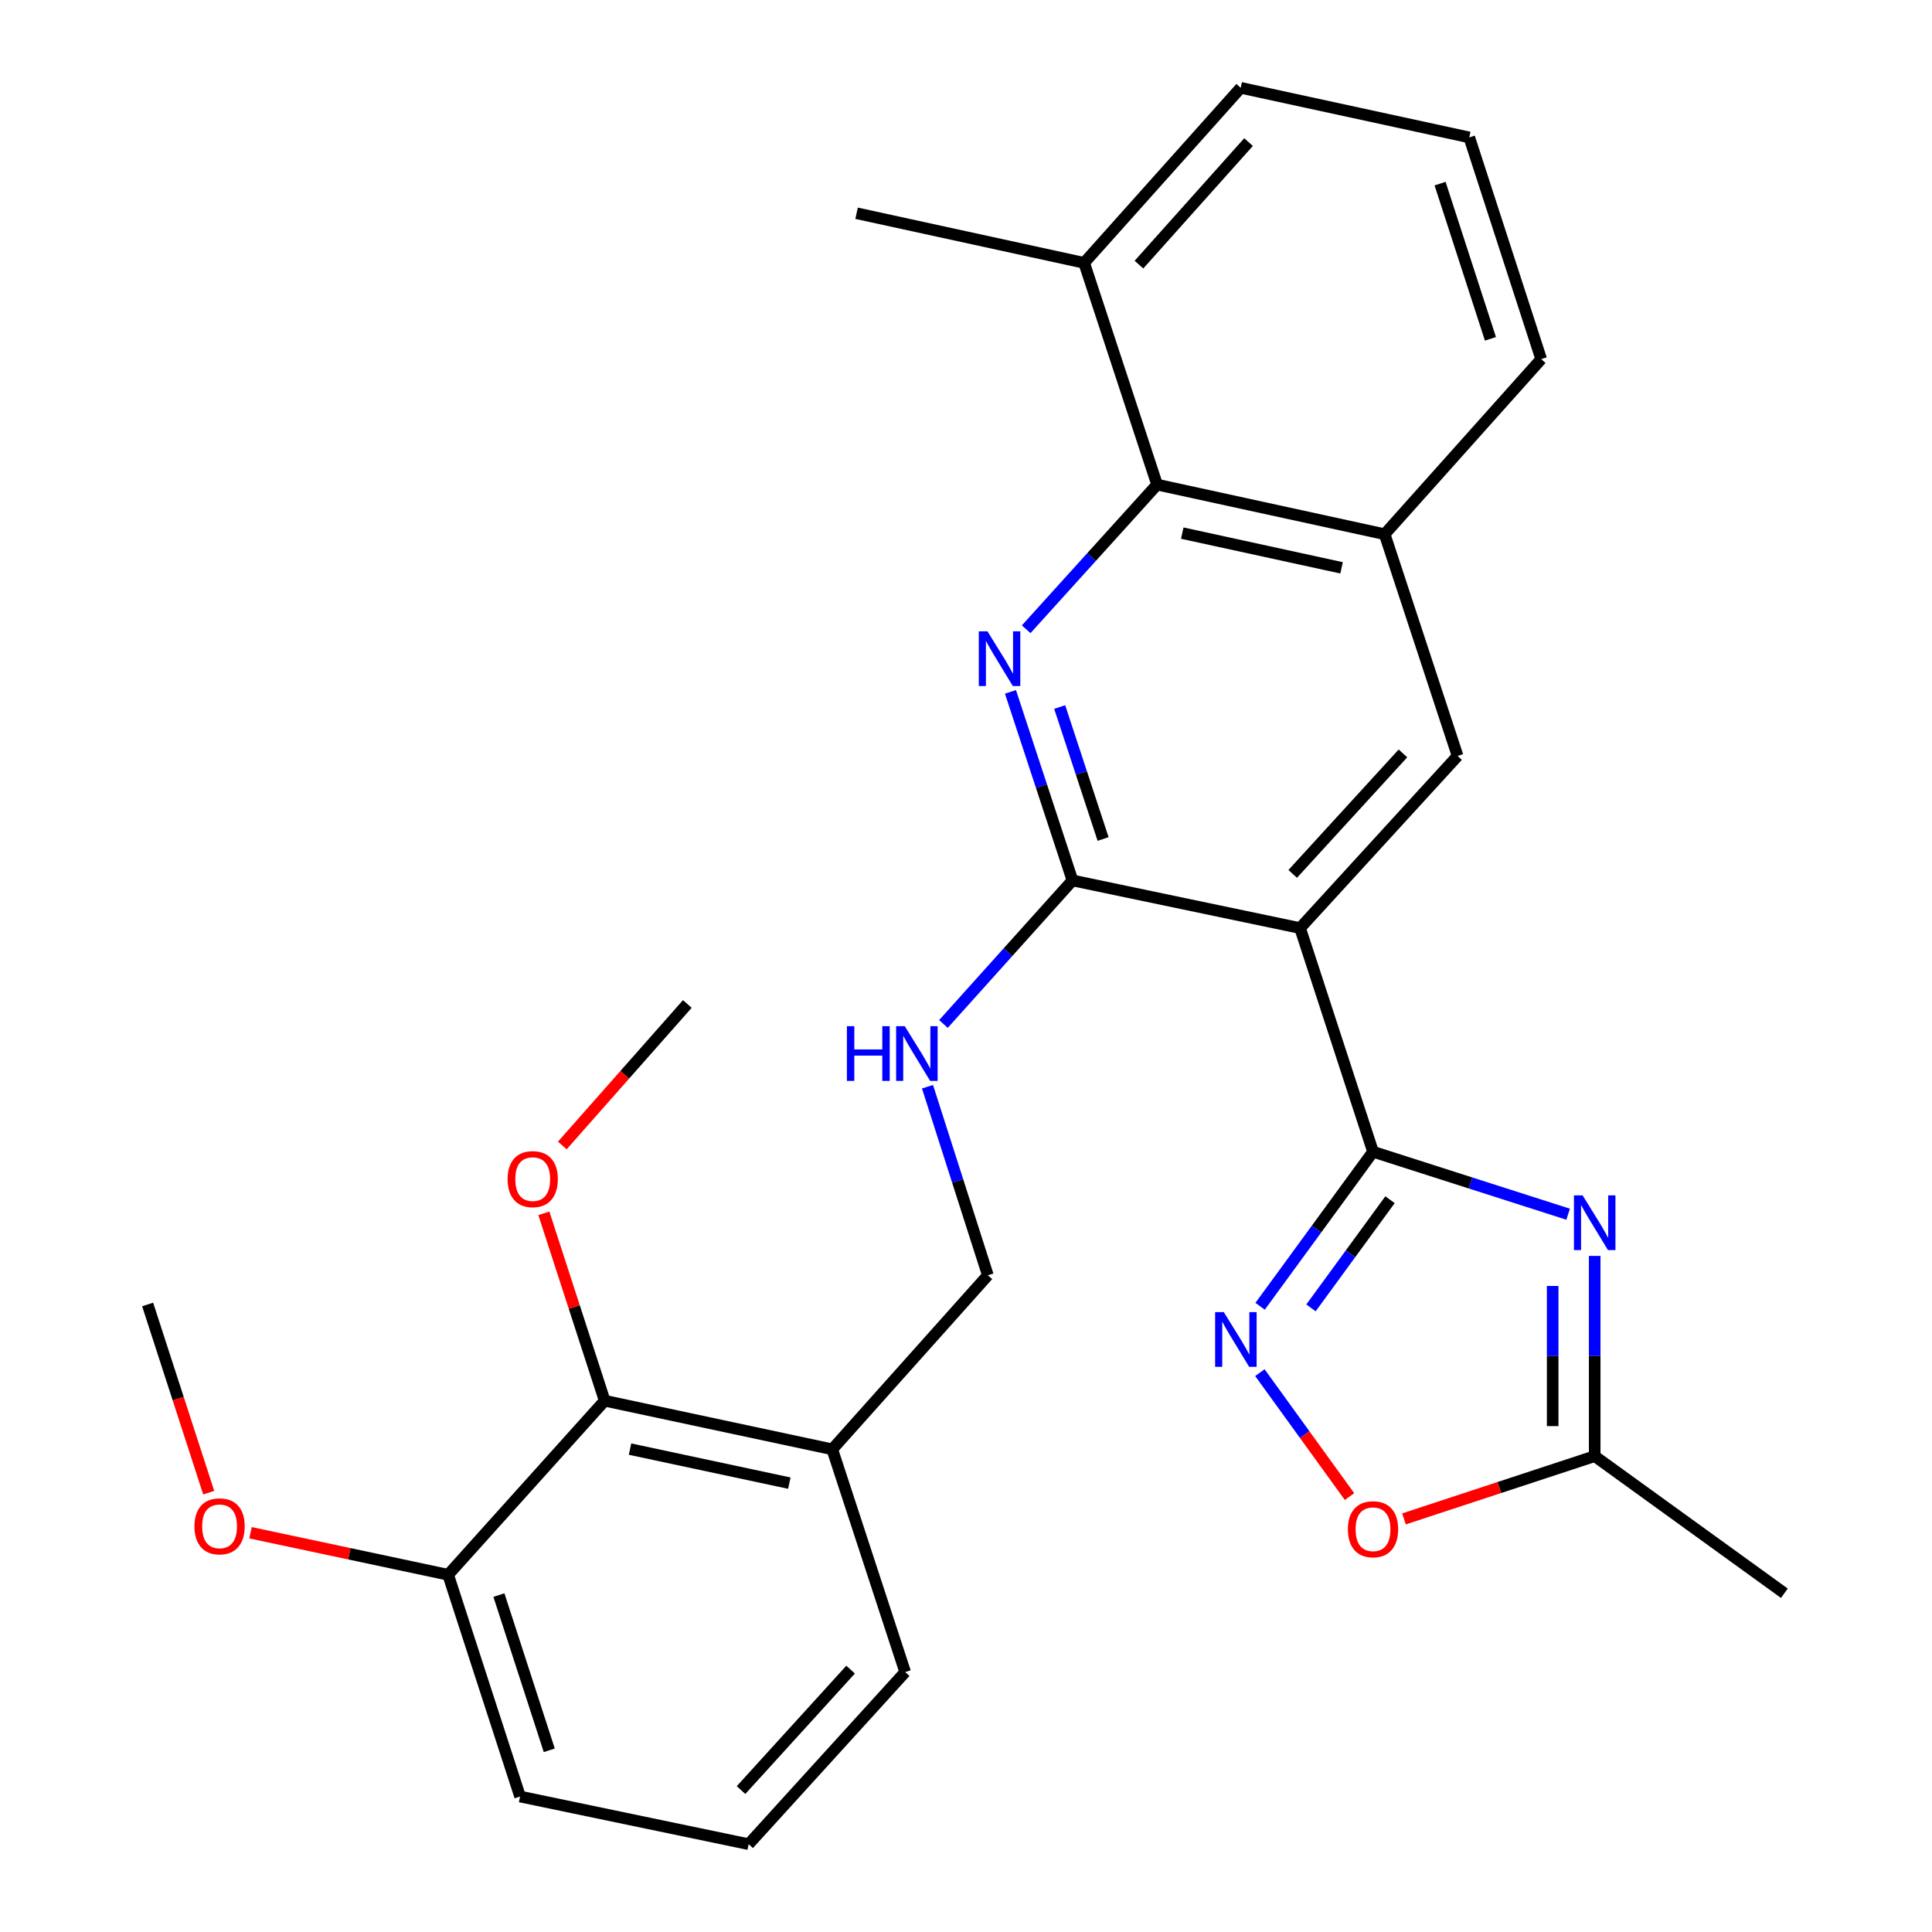 <?xml version='1.0' encoding='iso-8859-1'?>
<svg version='1.1' baseProfile='full'
              xmlns='http://www.w3.org/2000/svg'
                      xmlns:rdkit='http://www.rdkit.org/xml'
                      xmlns:xlink='http://www.w3.org/1999/xlink'
                  xml:space='preserve'
width='1000px' height='1000px' viewBox='0 0 1000 1000'>
<!-- END OF HEADER -->
<rect style='opacity:1.0;fill:#FFFFFF;stroke:none' width='1000' height='1000' x='0' y='0'> </rect>
<path class='bond-0' d='M 710.673,596.14 L 672.918,480.373' style='fill:none;fill-rule:evenodd;stroke:#000000;stroke-width:6px;stroke-linecap:butt;stroke-linejoin:miter;stroke-opacity:1' />
<path class='bond-1' d='M 710.673,596.14 L 761.167,612.308' style='fill:none;fill-rule:evenodd;stroke:#000000;stroke-width:6px;stroke-linecap:butt;stroke-linejoin:miter;stroke-opacity:1' />
<path class='bond-1' d='M 761.167,612.308 L 811.661,628.476' style='fill:none;fill-rule:evenodd;stroke:#0000FF;stroke-width:6px;stroke-linecap:butt;stroke-linejoin:miter;stroke-opacity:1' />
<path class='bond-4' d='M 710.673,596.14 L 681.451,636.133' style='fill:none;fill-rule:evenodd;stroke:#000000;stroke-width:6px;stroke-linecap:butt;stroke-linejoin:miter;stroke-opacity:1' />
<path class='bond-4' d='M 681.451,636.133 L 652.228,676.126' style='fill:none;fill-rule:evenodd;stroke:#0000FF;stroke-width:6px;stroke-linecap:butt;stroke-linejoin:miter;stroke-opacity:1' />
<path class='bond-4' d='M 719.471,620.972 L 699.015,648.967' style='fill:none;fill-rule:evenodd;stroke:#000000;stroke-width:6px;stroke-linecap:butt;stroke-linejoin:miter;stroke-opacity:1' />
<path class='bond-4' d='M 699.015,648.967 L 678.559,676.963' style='fill:none;fill-rule:evenodd;stroke:#0000FF;stroke-width:6px;stroke-linecap:butt;stroke-linejoin:miter;stroke-opacity:1' />
<path class='bond-3' d='M 672.918,480.373 L 555.11,455.707' style='fill:none;fill-rule:evenodd;stroke:#000000;stroke-width:6px;stroke-linecap:butt;stroke-linejoin:miter;stroke-opacity:1' />
<path class='bond-6' d='M 672.918,480.373 L 754.447,391.279' style='fill:none;fill-rule:evenodd;stroke:#000000;stroke-width:6px;stroke-linecap:butt;stroke-linejoin:miter;stroke-opacity:1' />
<path class='bond-6' d='M 669.099,452.323 L 726.169,389.958' style='fill:none;fill-rule:evenodd;stroke:#000000;stroke-width:6px;stroke-linecap:butt;stroke-linejoin:miter;stroke-opacity:1' />
<path class='bond-7' d='M 825.413,650.06 L 825.413,701.879' style='fill:none;fill-rule:evenodd;stroke:#0000FF;stroke-width:6px;stroke-linecap:butt;stroke-linejoin:miter;stroke-opacity:1' />
<path class='bond-7' d='M 825.413,701.879 L 825.413,753.698' style='fill:none;fill-rule:evenodd;stroke:#000000;stroke-width:6px;stroke-linecap:butt;stroke-linejoin:miter;stroke-opacity:1' />
<path class='bond-7' d='M 803.659,665.606 L 803.659,701.879' style='fill:none;fill-rule:evenodd;stroke:#0000FF;stroke-width:6px;stroke-linecap:butt;stroke-linejoin:miter;stroke-opacity:1' />
<path class='bond-7' d='M 803.659,701.879 L 803.659,738.152' style='fill:none;fill-rule:evenodd;stroke:#000000;stroke-width:6px;stroke-linecap:butt;stroke-linejoin:miter;stroke-opacity:1' />
<path class='bond-2' d='M 523.016,358.112 L 539.063,406.909' style='fill:none;fill-rule:evenodd;stroke:#0000FF;stroke-width:6px;stroke-linecap:butt;stroke-linejoin:miter;stroke-opacity:1' />
<path class='bond-2' d='M 539.063,406.909 L 555.11,455.707' style='fill:none;fill-rule:evenodd;stroke:#000000;stroke-width:6px;stroke-linecap:butt;stroke-linejoin:miter;stroke-opacity:1' />
<path class='bond-2' d='M 548.496,365.956 L 559.728,400.114' style='fill:none;fill-rule:evenodd;stroke:#0000FF;stroke-width:6px;stroke-linecap:butt;stroke-linejoin:miter;stroke-opacity:1' />
<path class='bond-2' d='M 559.728,400.114 L 570.961,434.272' style='fill:none;fill-rule:evenodd;stroke:#000000;stroke-width:6px;stroke-linecap:butt;stroke-linejoin:miter;stroke-opacity:1' />
<path class='bond-29' d='M 531.145,325.708 L 565.026,288.271' style='fill:none;fill-rule:evenodd;stroke:#0000FF;stroke-width:6px;stroke-linecap:butt;stroke-linejoin:miter;stroke-opacity:1' />
<path class='bond-29' d='M 565.026,288.271 L 598.907,250.834' style='fill:none;fill-rule:evenodd;stroke:#000000;stroke-width:6px;stroke-linecap:butt;stroke-linejoin:miter;stroke-opacity:1' />
<path class='bond-10' d='M 555.11,455.707 L 521.717,492.858' style='fill:none;fill-rule:evenodd;stroke:#000000;stroke-width:6px;stroke-linecap:butt;stroke-linejoin:miter;stroke-opacity:1' />
<path class='bond-10' d='M 521.717,492.858 L 488.324,530.009' style='fill:none;fill-rule:evenodd;stroke:#0000FF;stroke-width:6px;stroke-linecap:butt;stroke-linejoin:miter;stroke-opacity:1' />
<path class='bond-8' d='M 652.115,710.483 L 675.312,742.559' style='fill:none;fill-rule:evenodd;stroke:#0000FF;stroke-width:6px;stroke-linecap:butt;stroke-linejoin:miter;stroke-opacity:1' />
<path class='bond-8' d='M 675.312,742.559 L 698.51,774.634' style='fill:none;fill-rule:evenodd;stroke:#FF0000;stroke-width:6px;stroke-linecap:butt;stroke-linejoin:miter;stroke-opacity:1' />
<path class='bond-5' d='M 598.907,250.834 L 716.692,276.504' style='fill:none;fill-rule:evenodd;stroke:#000000;stroke-width:6px;stroke-linecap:butt;stroke-linejoin:miter;stroke-opacity:1' />
<path class='bond-5' d='M 611.943,275.94 L 694.392,293.908' style='fill:none;fill-rule:evenodd;stroke:#000000;stroke-width:6px;stroke-linecap:butt;stroke-linejoin:miter;stroke-opacity:1' />
<path class='bond-14' d='M 598.907,250.834 L 561.152,136.059' style='fill:none;fill-rule:evenodd;stroke:#000000;stroke-width:6px;stroke-linecap:butt;stroke-linejoin:miter;stroke-opacity:1' />
<path class='bond-9' d='M 754.447,391.279 L 716.692,276.504' style='fill:none;fill-rule:evenodd;stroke:#000000;stroke-width:6px;stroke-linecap:butt;stroke-linejoin:miter;stroke-opacity:1' />
<path class='bond-20' d='M 825.413,753.698 L 923.583,824.663' style='fill:none;fill-rule:evenodd;stroke:#000000;stroke-width:6px;stroke-linecap:butt;stroke-linejoin:miter;stroke-opacity:1' />
<path class='bond-28' d='M 825.413,753.698 L 776.053,769.939' style='fill:none;fill-rule:evenodd;stroke:#000000;stroke-width:6px;stroke-linecap:butt;stroke-linejoin:miter;stroke-opacity:1' />
<path class='bond-28' d='M 776.053,769.939 L 726.693,786.181' style='fill:none;fill-rule:evenodd;stroke:#FF0000;stroke-width:6px;stroke-linecap:butt;stroke-linejoin:miter;stroke-opacity:1' />
<path class='bond-18' d='M 716.692,276.504 L 797.725,185.887' style='fill:none;fill-rule:evenodd;stroke:#000000;stroke-width:6px;stroke-linecap:butt;stroke-linejoin:miter;stroke-opacity:1' />
<path class='bond-13' d='M 480.07,562.481 L 495.691,611.276' style='fill:none;fill-rule:evenodd;stroke:#0000FF;stroke-width:6px;stroke-linecap:butt;stroke-linejoin:miter;stroke-opacity:1' />
<path class='bond-13' d='M 495.691,611.276 L 511.312,660.072' style='fill:none;fill-rule:evenodd;stroke:#000000;stroke-width:6px;stroke-linecap:butt;stroke-linejoin:miter;stroke-opacity:1' />
<path class='bond-11' d='M 312.978,725.007 L 430.775,750.169' style='fill:none;fill-rule:evenodd;stroke:#000000;stroke-width:6px;stroke-linecap:butt;stroke-linejoin:miter;stroke-opacity:1' />
<path class='bond-11' d='M 326.103,750.055 L 408.561,767.668' style='fill:none;fill-rule:evenodd;stroke:#000000;stroke-width:6px;stroke-linecap:butt;stroke-linejoin:miter;stroke-opacity:1' />
<path class='bond-15' d='M 312.978,725.007 L 231.957,815.104' style='fill:none;fill-rule:evenodd;stroke:#000000;stroke-width:6px;stroke-linecap:butt;stroke-linejoin:miter;stroke-opacity:1' />
<path class='bond-16' d='M 312.978,725.007 L 297.239,676.507' style='fill:none;fill-rule:evenodd;stroke:#000000;stroke-width:6px;stroke-linecap:butt;stroke-linejoin:miter;stroke-opacity:1' />
<path class='bond-16' d='M 297.239,676.507 L 281.499,628.008' style='fill:none;fill-rule:evenodd;stroke:#FF0000;stroke-width:6px;stroke-linecap:butt;stroke-linejoin:miter;stroke-opacity:1' />
<path class='bond-12' d='M 430.775,750.169 L 511.312,660.072' style='fill:none;fill-rule:evenodd;stroke:#000000;stroke-width:6px;stroke-linecap:butt;stroke-linejoin:miter;stroke-opacity:1' />
<path class='bond-19' d='M 430.775,750.169 L 468.517,865.464' style='fill:none;fill-rule:evenodd;stroke:#000000;stroke-width:6px;stroke-linecap:butt;stroke-linejoin:miter;stroke-opacity:1' />
<path class='bond-25' d='M 561.152,136.059 L 443.368,110.378' style='fill:none;fill-rule:evenodd;stroke:#000000;stroke-width:6px;stroke-linecap:butt;stroke-linejoin:miter;stroke-opacity:1' />
<path class='bond-30' d='M 561.152,136.059 L 642.185,45.455' style='fill:none;fill-rule:evenodd;stroke:#000000;stroke-width:6px;stroke-linecap:butt;stroke-linejoin:miter;stroke-opacity:1' />
<path class='bond-30' d='M 589.522,136.97 L 646.245,73.547' style='fill:none;fill-rule:evenodd;stroke:#000000;stroke-width:6px;stroke-linecap:butt;stroke-linejoin:miter;stroke-opacity:1' />
<path class='bond-17' d='M 231.957,815.104 L 180.817,804.227' style='fill:none;fill-rule:evenodd;stroke:#000000;stroke-width:6px;stroke-linecap:butt;stroke-linejoin:miter;stroke-opacity:1' />
<path class='bond-17' d='M 180.817,804.227 L 129.676,793.35' style='fill:none;fill-rule:evenodd;stroke:#FF0000;stroke-width:6px;stroke-linecap:butt;stroke-linejoin:miter;stroke-opacity:1' />
<path class='bond-31' d='M 231.957,815.104 L 269.192,929.879' style='fill:none;fill-rule:evenodd;stroke:#000000;stroke-width:6px;stroke-linecap:butt;stroke-linejoin:miter;stroke-opacity:1' />
<path class='bond-31' d='M 258.234,825.607 L 284.299,905.95' style='fill:none;fill-rule:evenodd;stroke:#000000;stroke-width:6px;stroke-linecap:butt;stroke-linejoin:miter;stroke-opacity:1' />
<path class='bond-26' d='M 291.052,592.89 L 323.406,556.27' style='fill:none;fill-rule:evenodd;stroke:#FF0000;stroke-width:6px;stroke-linecap:butt;stroke-linejoin:miter;stroke-opacity:1' />
<path class='bond-26' d='M 323.406,556.27 L 355.76,519.651' style='fill:none;fill-rule:evenodd;stroke:#000000;stroke-width:6px;stroke-linecap:butt;stroke-linejoin:miter;stroke-opacity:1' />
<path class='bond-27' d='M 108.027,772.606 L 92.222,723.898' style='fill:none;fill-rule:evenodd;stroke:#FF0000;stroke-width:6px;stroke-linecap:butt;stroke-linejoin:miter;stroke-opacity:1' />
<path class='bond-27' d='M 92.222,723.898 L 76.417,675.191' style='fill:none;fill-rule:evenodd;stroke:#000000;stroke-width:6px;stroke-linecap:butt;stroke-linejoin:miter;stroke-opacity:1' />
<path class='bond-21' d='M 797.725,185.887 L 760.49,71.124' style='fill:none;fill-rule:evenodd;stroke:#000000;stroke-width:6px;stroke-linecap:butt;stroke-linejoin:miter;stroke-opacity:1' />
<path class='bond-21' d='M 771.448,175.386 L 745.383,95.052' style='fill:none;fill-rule:evenodd;stroke:#000000;stroke-width:6px;stroke-linecap:butt;stroke-linejoin:miter;stroke-opacity:1' />
<path class='bond-22' d='M 468.517,865.464 L 387.497,954.545' style='fill:none;fill-rule:evenodd;stroke:#000000;stroke-width:6px;stroke-linecap:butt;stroke-linejoin:miter;stroke-opacity:1' />
<path class='bond-22' d='M 440.271,864.189 L 383.557,926.546' style='fill:none;fill-rule:evenodd;stroke:#000000;stroke-width:6px;stroke-linecap:butt;stroke-linejoin:miter;stroke-opacity:1' />
<path class='bond-24' d='M 760.49,71.124 L 642.185,45.455' style='fill:none;fill-rule:evenodd;stroke:#000000;stroke-width:6px;stroke-linecap:butt;stroke-linejoin:miter;stroke-opacity:1' />
<path class='bond-23' d='M 387.497,954.545 L 269.192,929.879' style='fill:none;fill-rule:evenodd;stroke:#000000;stroke-width:6px;stroke-linecap:butt;stroke-linejoin:miter;stroke-opacity:1' />
<path  class='atom-2' d='M 819.153 618.719
L 828.433 633.719
Q 829.353 635.199, 830.833 637.879
Q 832.313 640.559, 832.393 640.719
L 832.393 618.719
L 836.153 618.719
L 836.153 647.039
L 832.273 647.039
L 822.313 630.639
Q 821.153 628.719, 819.913 626.519
Q 818.713 624.319, 818.353 623.639
L 818.353 647.039
L 814.673 647.039
L 814.673 618.719
L 819.153 618.719
' fill='#0000FF'/>
<path  class='atom-3' d='M 511.107 326.771
L 520.387 341.771
Q 521.307 343.251, 522.787 345.931
Q 524.267 348.611, 524.347 348.771
L 524.347 326.771
L 528.107 326.771
L 528.107 355.091
L 524.227 355.091
L 514.267 338.691
Q 513.107 336.771, 511.867 334.571
Q 510.667 332.371, 510.307 331.691
L 510.307 355.091
L 506.627 355.091
L 506.627 326.771
L 511.107 326.771
' fill='#0000FF'/>
<path  class='atom-5' d='M 633.424 679.135
L 642.704 694.135
Q 643.624 695.615, 645.104 698.295
Q 646.584 700.975, 646.664 701.135
L 646.664 679.135
L 650.424 679.135
L 650.424 707.455
L 646.544 707.455
L 636.584 691.055
Q 635.424 689.135, 634.184 686.935
Q 632.984 684.735, 632.624 684.055
L 632.624 707.455
L 628.944 707.455
L 628.944 679.135
L 633.424 679.135
' fill='#0000FF'/>
<path  class='atom-9' d='M 697.673 791.532
Q 697.673 784.732, 701.033 780.932
Q 704.393 777.132, 710.673 777.132
Q 716.953 777.132, 720.313 780.932
Q 723.673 784.732, 723.673 791.532
Q 723.673 798.412, 720.273 802.332
Q 716.873 806.212, 710.673 806.212
Q 704.433 806.212, 701.033 802.332
Q 697.673 798.452, 697.673 791.532
M 710.673 803.012
Q 714.993 803.012, 717.313 800.132
Q 719.673 797.212, 719.673 791.532
Q 719.673 785.972, 717.313 783.172
Q 714.993 780.332, 710.673 780.332
Q 706.353 780.332, 703.993 783.132
Q 701.673 785.932, 701.673 791.532
Q 701.673 797.252, 703.993 800.132
Q 706.353 803.012, 710.673 803.012
' fill='#FF0000'/>
<path  class='atom-11' d='M 438.352 531.148
L 442.192 531.148
L 442.192 543.188
L 456.672 543.188
L 456.672 531.148
L 460.512 531.148
L 460.512 559.468
L 456.672 559.468
L 456.672 546.388
L 442.192 546.388
L 442.192 559.468
L 438.352 559.468
L 438.352 531.148
' fill='#0000FF'/>
<path  class='atom-11' d='M 468.312 531.148
L 477.592 546.148
Q 478.512 547.628, 479.992 550.308
Q 481.472 552.988, 481.552 553.148
L 481.552 531.148
L 485.312 531.148
L 485.312 559.468
L 481.432 559.468
L 471.472 543.068
Q 470.312 541.148, 469.072 538.948
Q 467.872 536.748, 467.512 536.068
L 467.512 559.468
L 463.832 559.468
L 463.832 531.148
L 468.312 531.148
' fill='#0000FF'/>
<path  class='atom-17' d='M 262.731 610.311
Q 262.731 603.511, 266.091 599.711
Q 269.451 595.911, 275.731 595.911
Q 282.011 595.911, 285.371 599.711
Q 288.731 603.511, 288.731 610.311
Q 288.731 617.191, 285.331 621.111
Q 281.931 624.991, 275.731 624.991
Q 269.491 624.991, 266.091 621.111
Q 262.731 617.231, 262.731 610.311
M 275.731 621.791
Q 280.051 621.791, 282.371 618.911
Q 284.731 615.991, 284.731 610.311
Q 284.731 604.751, 282.371 601.951
Q 280.051 599.111, 275.731 599.111
Q 271.411 599.111, 269.051 601.911
Q 266.731 604.711, 266.731 610.311
Q 266.731 616.031, 269.051 618.911
Q 271.411 621.791, 275.731 621.791
' fill='#FF0000'/>
<path  class='atom-18' d='M 100.653 790.022
Q 100.653 783.222, 104.013 779.422
Q 107.373 775.622, 113.653 775.622
Q 119.933 775.622, 123.293 779.422
Q 126.653 783.222, 126.653 790.022
Q 126.653 796.902, 123.253 800.822
Q 119.853 804.702, 113.653 804.702
Q 107.413 804.702, 104.013 800.822
Q 100.653 796.942, 100.653 790.022
M 113.653 801.502
Q 117.973 801.502, 120.293 798.622
Q 122.653 795.702, 122.653 790.022
Q 122.653 784.462, 120.293 781.662
Q 117.973 778.822, 113.653 778.822
Q 109.333 778.822, 106.973 781.622
Q 104.653 784.422, 104.653 790.022
Q 104.653 795.742, 106.973 798.622
Q 109.333 801.502, 113.653 801.502
' fill='#FF0000'/>
</svg>
